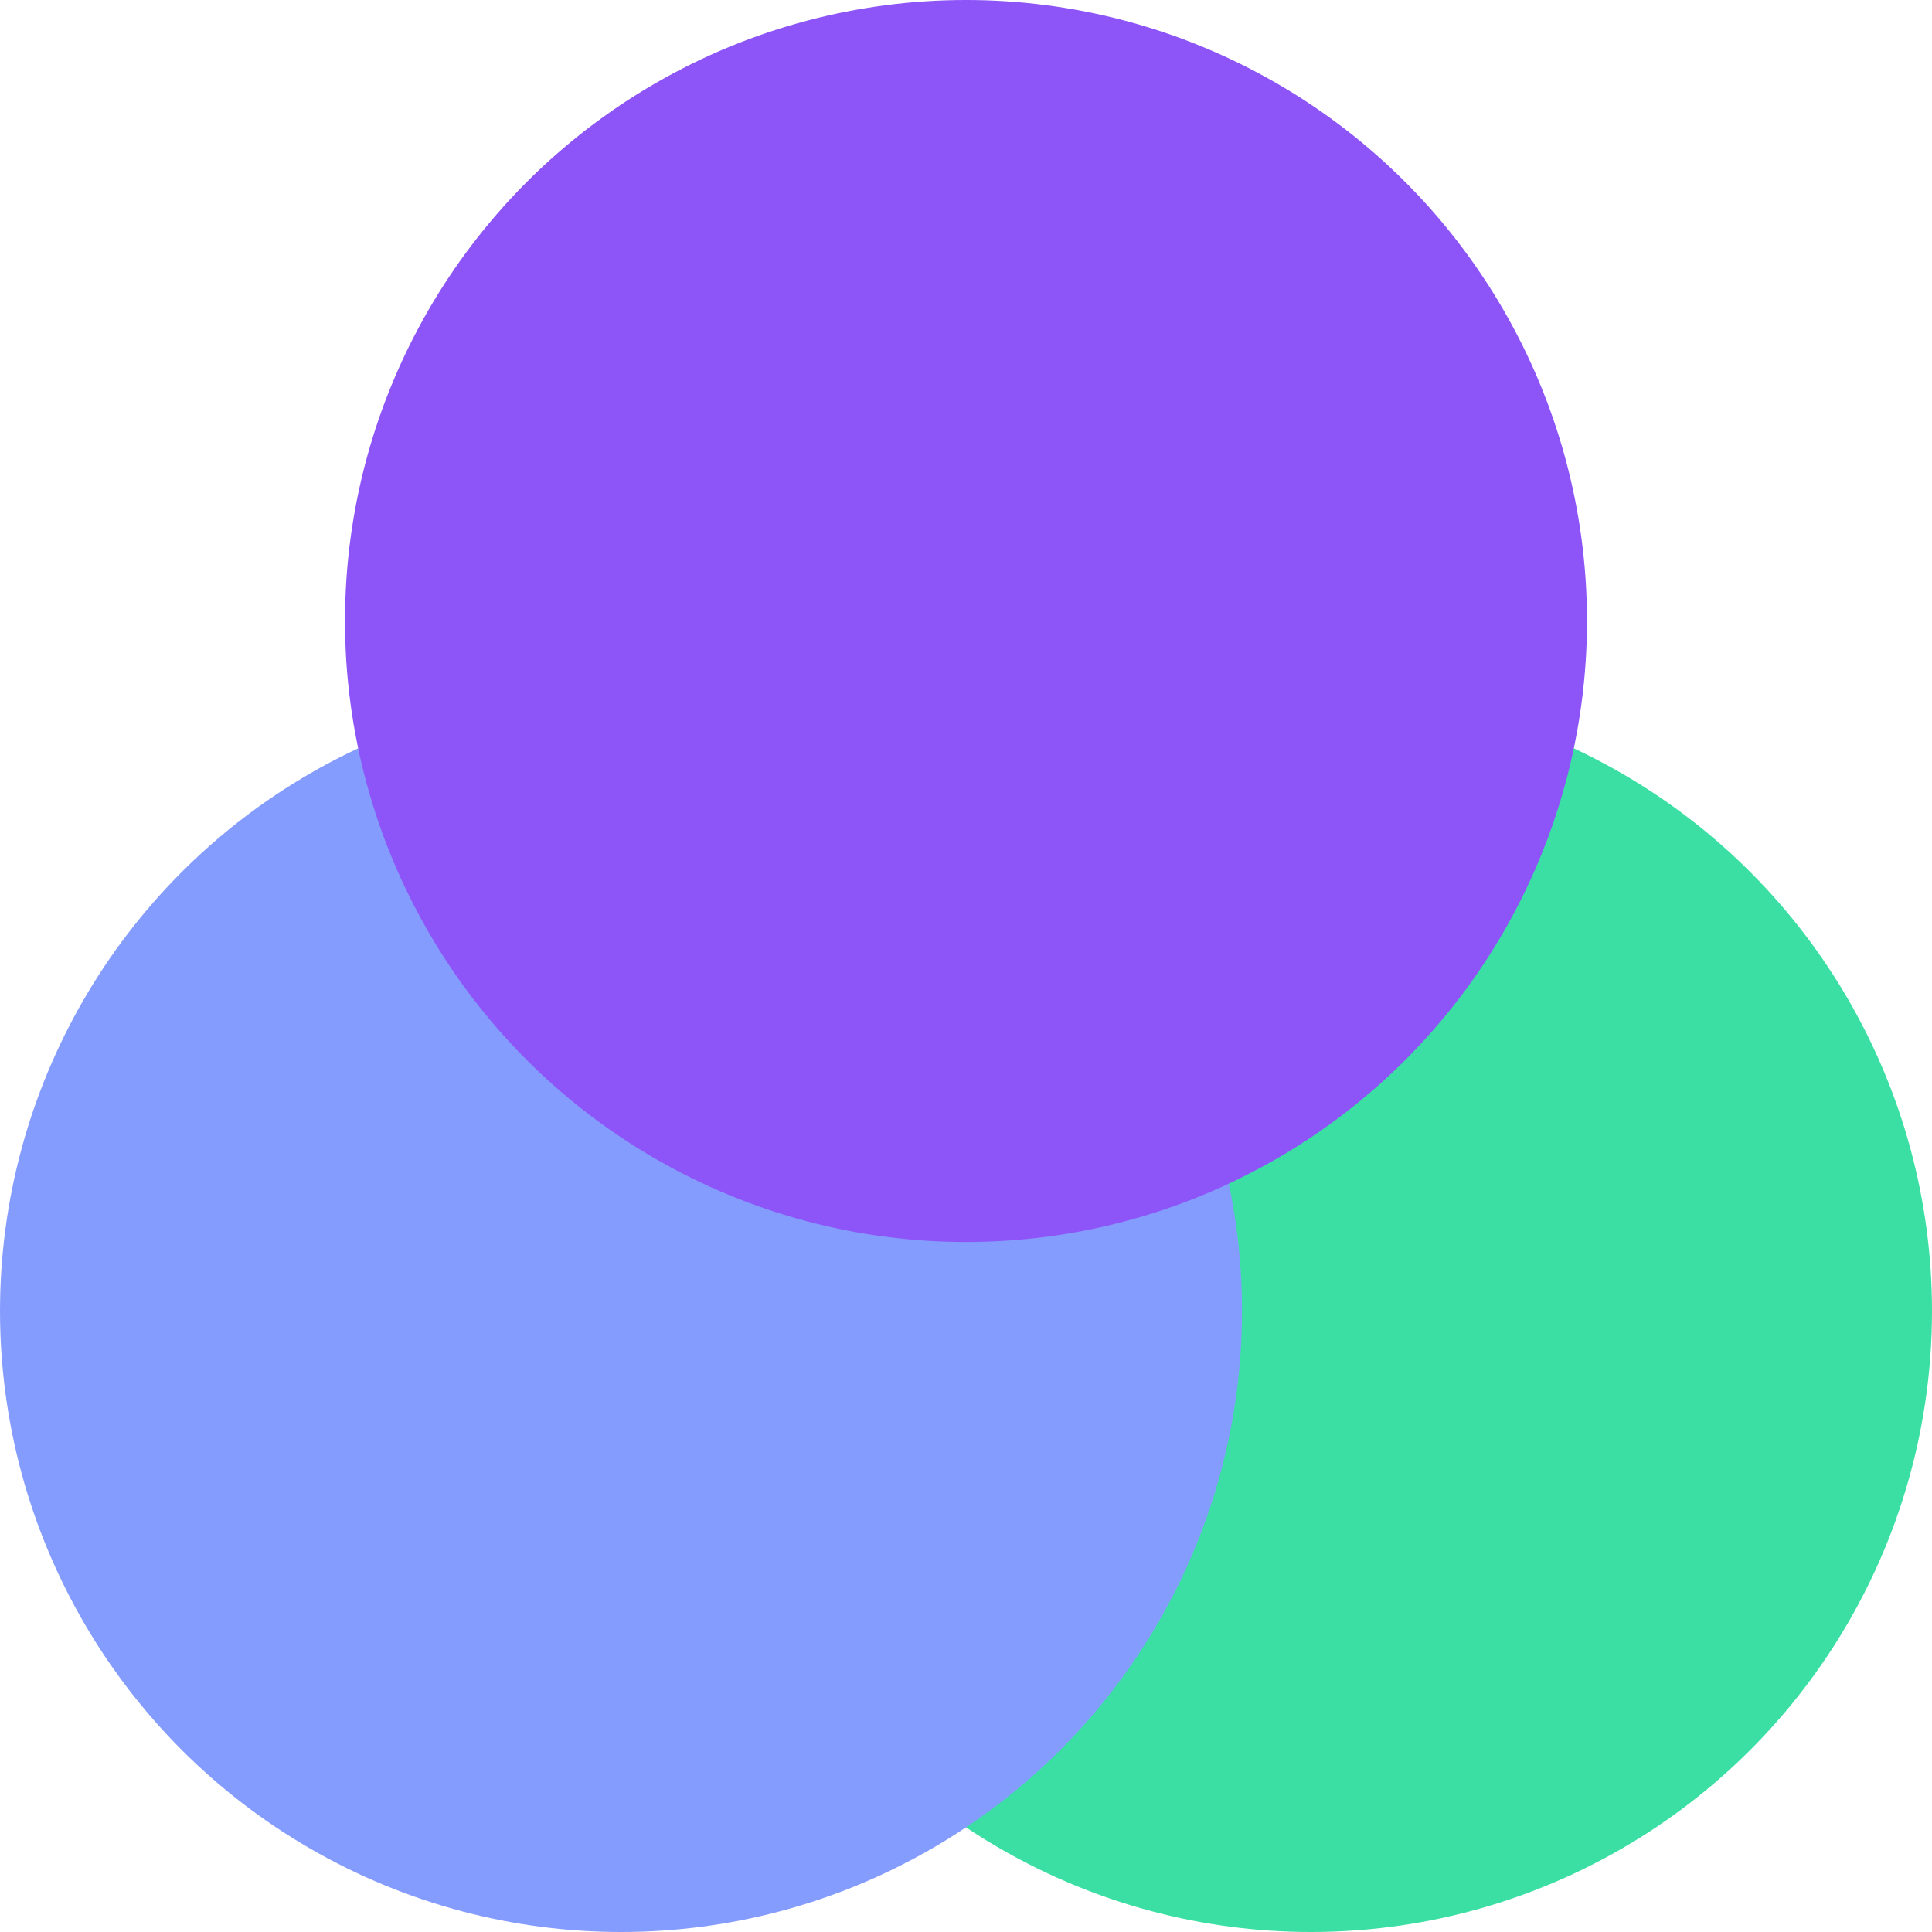 <?xml version="1.0" encoding="UTF-8"?>
<svg width="28px" height="28px" viewBox="0 0 28 28" version="1.1" xmlns="http://www.w3.org/2000/svg" xmlns:xlink="http://www.w3.org/1999/xlink">
    <title>7D4BB22A-16D0-4B61-AF6D-B893A45A7A3B</title>
    <g id="website" stroke="none" stroke-width="1" fill="none" fill-rule="evenodd" opacity="0.8">
        <g id="index" transform="translate(-191, -797)">
            <g id="1st-screen" transform="translate(120, 175)">
                <g id="icons" transform="translate(0, 566)">
                    <g id="design" transform="translate(71, 56)">
                        <circle id="Oval-Copy" fill="#0AD78C" cx="19" cy="19" r="9"></circle>
                        <circle id="Oval-Copy-2" fill="#6783FF" cx="9" cy="19" r="9"></circle>
                        <circle id="Oval" fill="#702AF6" cx="14" cy="9" r="9"></circle>
                    </g>
                </g>
            </g>
        </g>
    </g>
</svg>